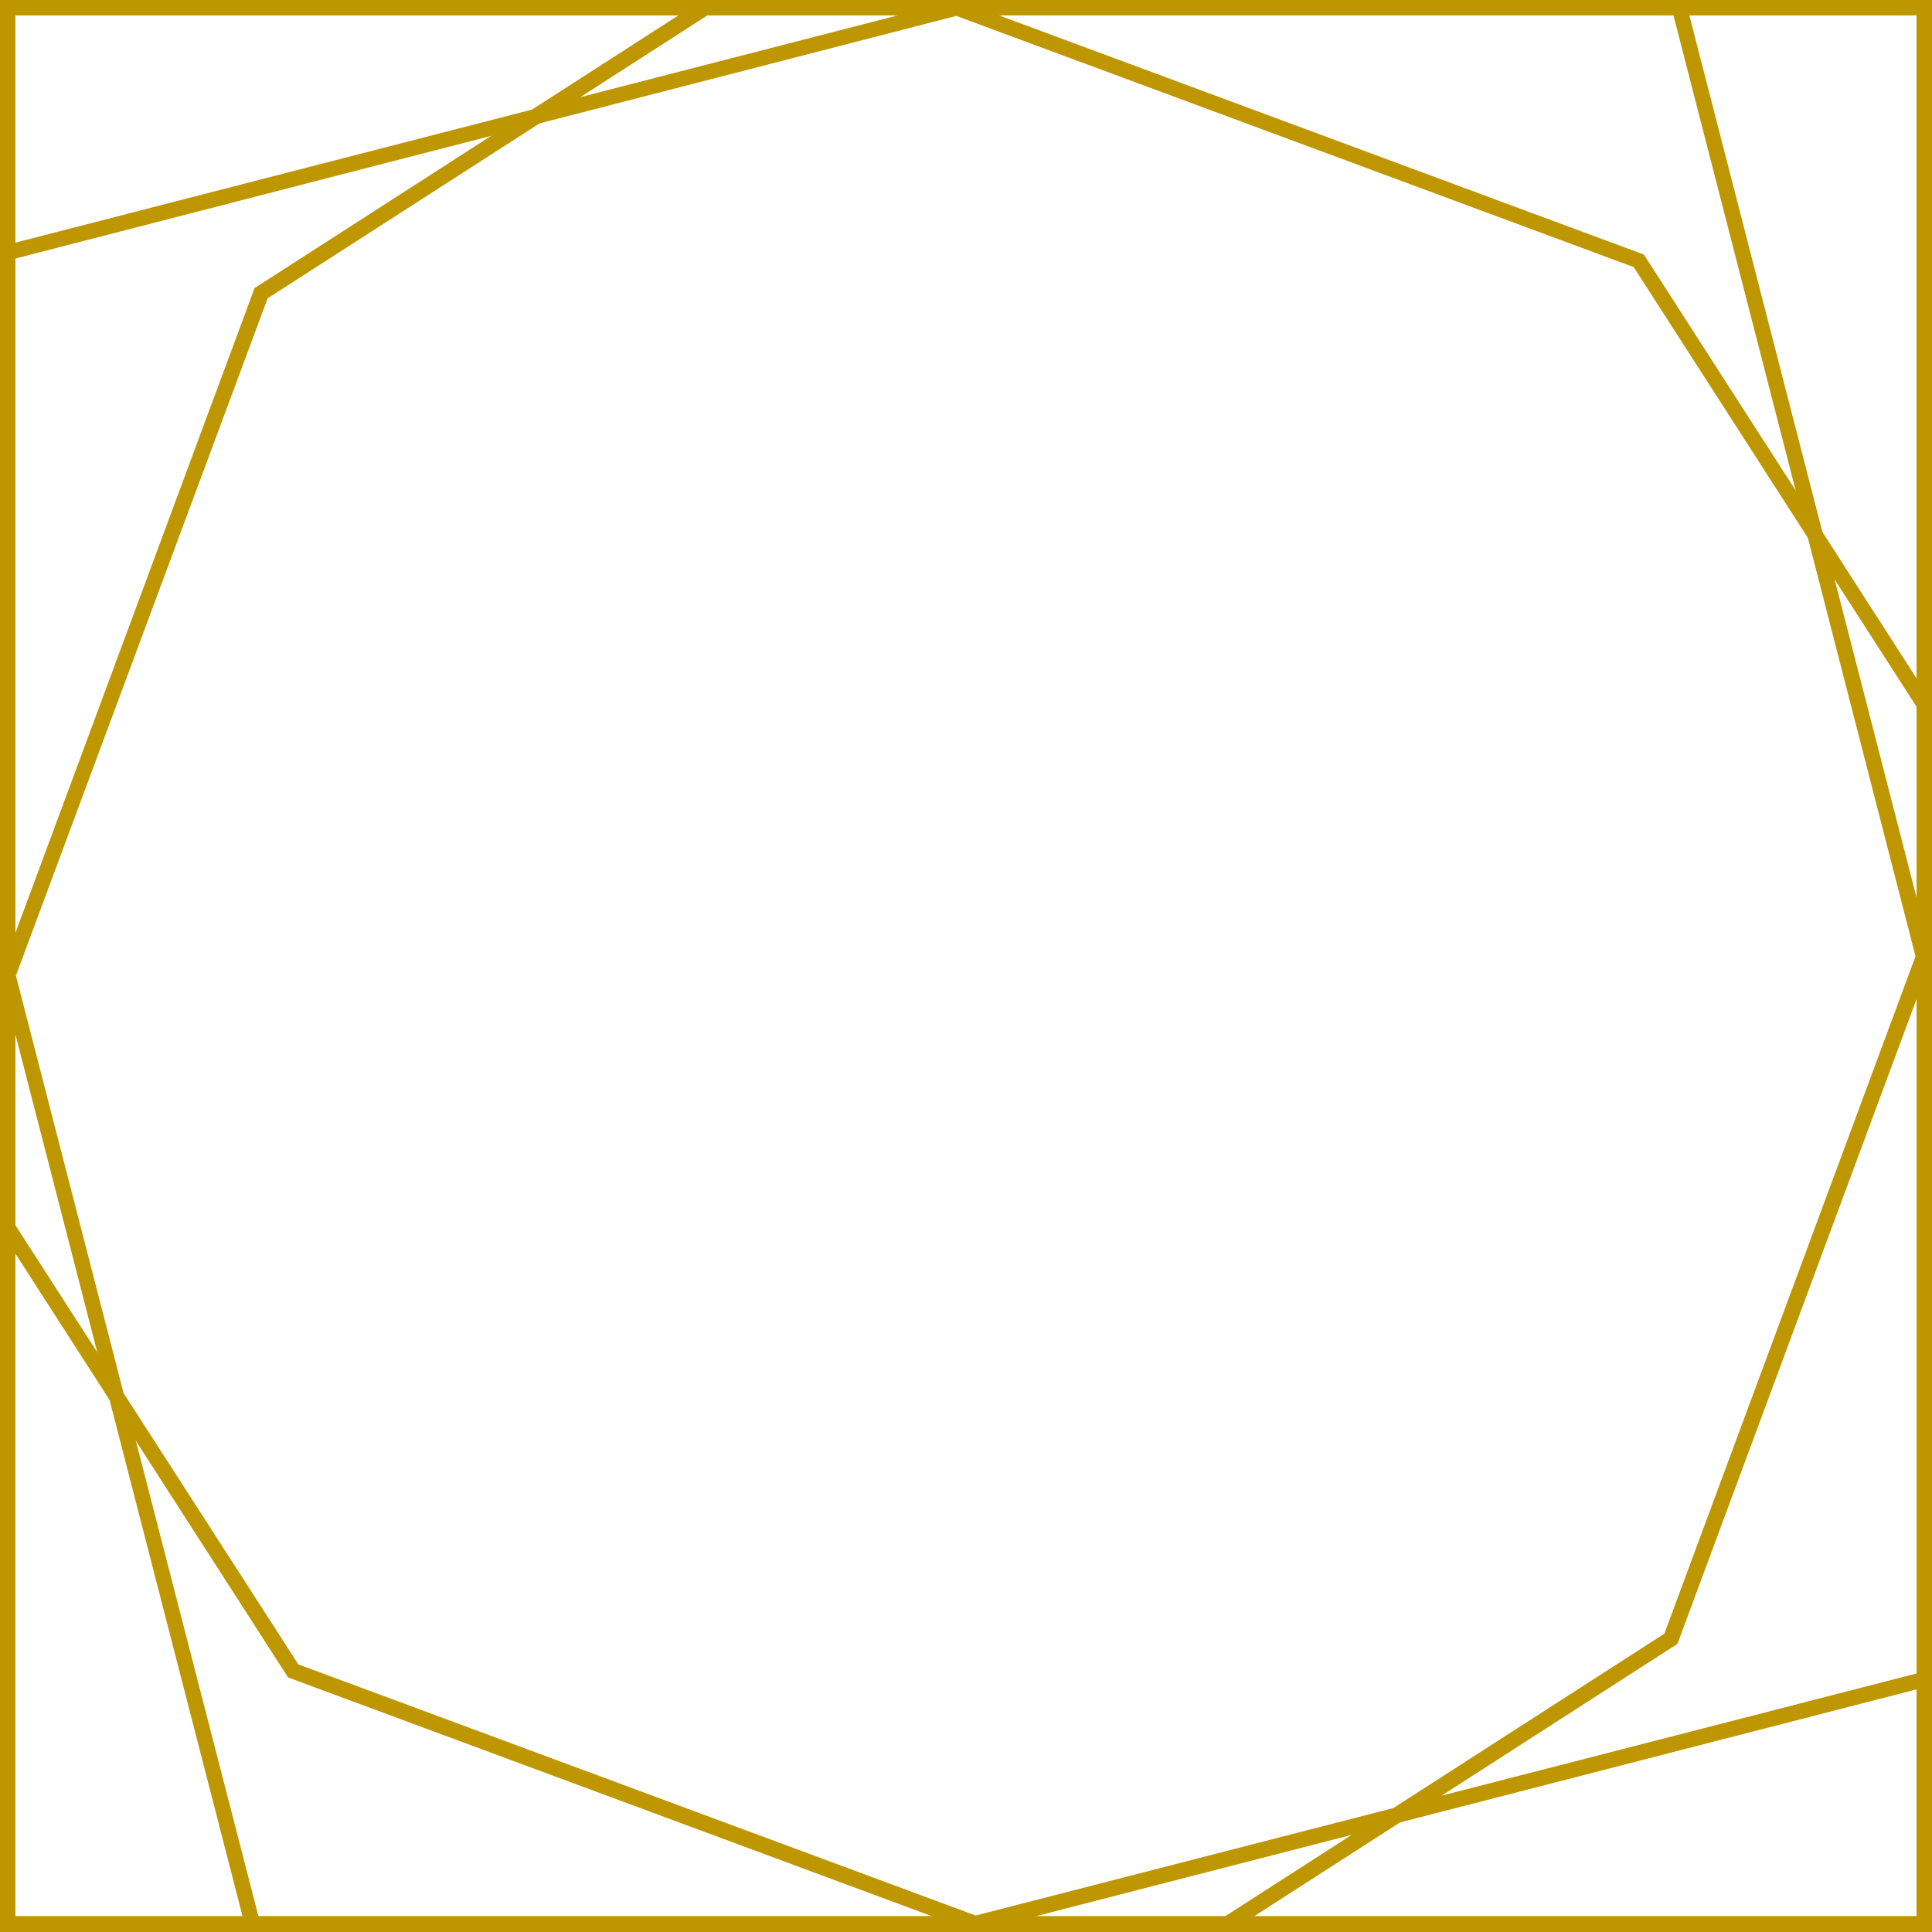 <svg version="1.1" class="symbol" xmlns="http://www.w3.org/2000/svg" xmlns:xlink="http://www.w3.org/1999/xlink" x="0px" y="0px" viewBox="0 0 340 340" enable-background="new 0 0 340 340" xml:space="preserve">
<g>
	<path fill="#BE9600" d="M168.3,2.8l119.2,44.2l49.8,77.4v212.8H2.7V45.5L168.3,2.8 M168.5,0L0,43.4V340h340V123.6l-50.7-78.8
		L168.5,0L168.5,0z"/>
	<path fill="#BE9600" d="M337.3,2.7v334.6H45.5L2.8,171.7L47.1,52.5l77.4-49.8H337.3 M340,0H123.6L44.8,50.7L0,171.5L43.4,340H340V0
		L340,0z"/>
	<path fill="#BE9600" d="M337.3,2.7v291.8l-165.6,42.6L52.5,292.9L2.7,215.6V2.7L337.3,2.7 M340,0L0,0l0,216.4l50.7,78.8L171.5,340
		L340,296.6L340,0L340,0z"/>
	<path fill="#BE9600" d="M2.7,2.7l291.8,0l42.6,165.6l-44.2,119.2l-77.4,49.8l-212.8,0V2.7 M0,0v340l216.4,0l78.8-50.7L340,168.5
		L296.6,0L0,0L0,0z"/>
</g>
</svg>

